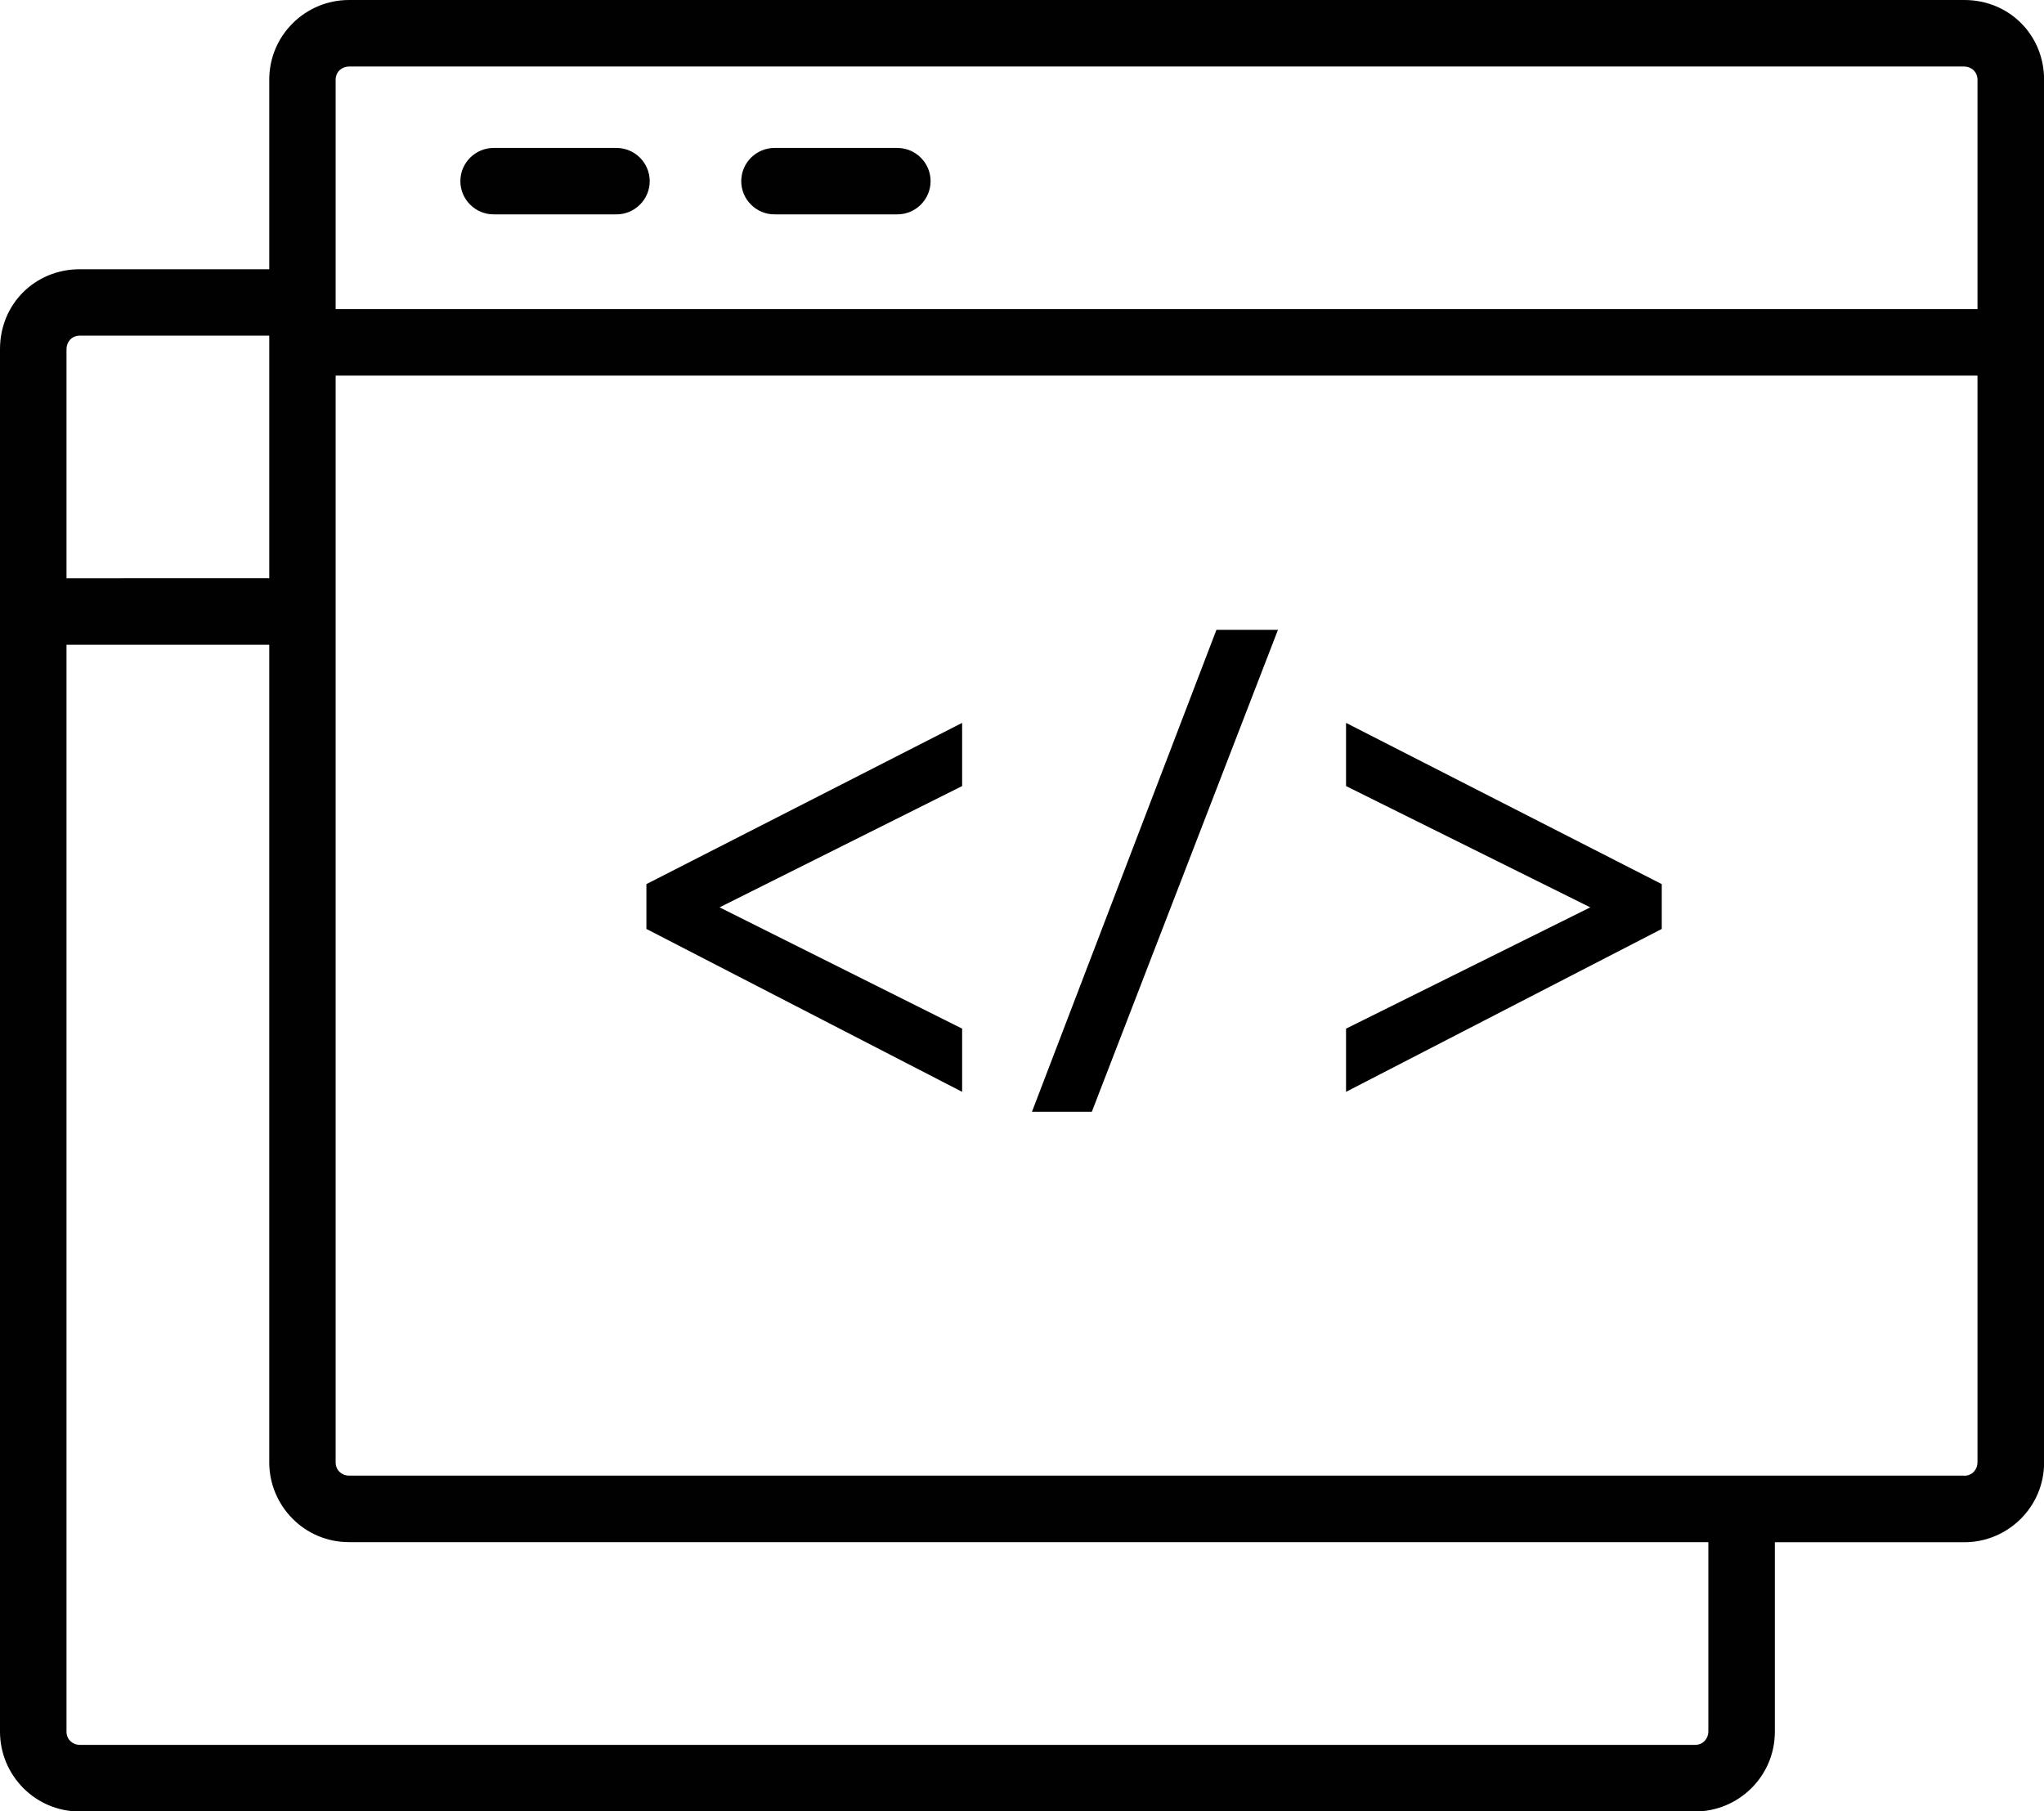 <?xml version="1.0" encoding="UTF-8"?>
<svg id="Layer_1" data-name="Layer 1" xmlns="http://www.w3.org/2000/svg" viewBox="0 0 197 174.58">
  <defs>
    <style>
      .cls-1 {
        fill: #010101;
      }
    </style>
  </defs>
  <g>
    <path class="cls-1" d="m189.31,0H33.63C29.47,0,25.95,3.36,25.95,7.69v18.26H7.69c-4.32,0-7.69,3.36-7.69,7.69v133.26c0,4.16,3.36,7.69,7.69,7.69h155.68c4.16,0,7.69-3.36,7.69-7.69v-18.26h18.26c4.16,0,7.69-3.36,7.69-7.69V7.69c0-4.32-3.36-7.69-7.69-7.69h0ZM33.63,6.41h155.68c.64,0,1.28.48,1.28,1.28v22.1H32.35V7.69c0-.8.64-1.28,1.28-1.28h0ZM7.69,32.35h18.26v23.38H6.41v-22.1c0-.64.48-1.28,1.28-1.28h0Zm156.96,134.54c0,.64-.48,1.28-1.28,1.28H7.69c-.64,0-1.28-.48-1.28-1.28V62.14h19.54v78.8c0,4.16,3.36,7.69,7.69,7.69h131.01v18.26Zm24.67-24.67H33.63c-.64,0-1.28-.48-1.28-1.28V36.2h158.24v104.75c0,.64-.48,1.28-1.28,1.28h0Z"/>
    <path class="cls-1" d="m59.42,20.66h-11.85c-1.76,0-3.2-1.44-3.2-3.2s1.44-3.2,3.2-3.2h11.85c1.76,0,3.2,1.44,3.2,3.2s-1.44,3.2-3.2,3.2Z"/>
    <path class="cls-1" d="m86.49,20.66h-11.85c-1.76,0-3.2-1.44-3.2-3.2s1.44-3.2,3.2-3.2h11.85c1.76,0,3.2,1.44,3.2,3.2s-1.44,3.2-3.2,3.2Z"/>
  </g>
  <path d="m62.3,89.53l30.43,15.7v-6.09l-23.38-11.69,23.38-11.69v-6.09l-30.43,15.54v4.32Z"/>
  <path d="m99.46,107.15h5.77l17.94-46.45h-5.93l-17.78,46.45Z"/>
  <path d="m129.73,69.67v6.09l23.54,11.69-23.54,11.69v6.09l30.43-15.7v-4.32l-30.43-15.54Z"/>
</svg>